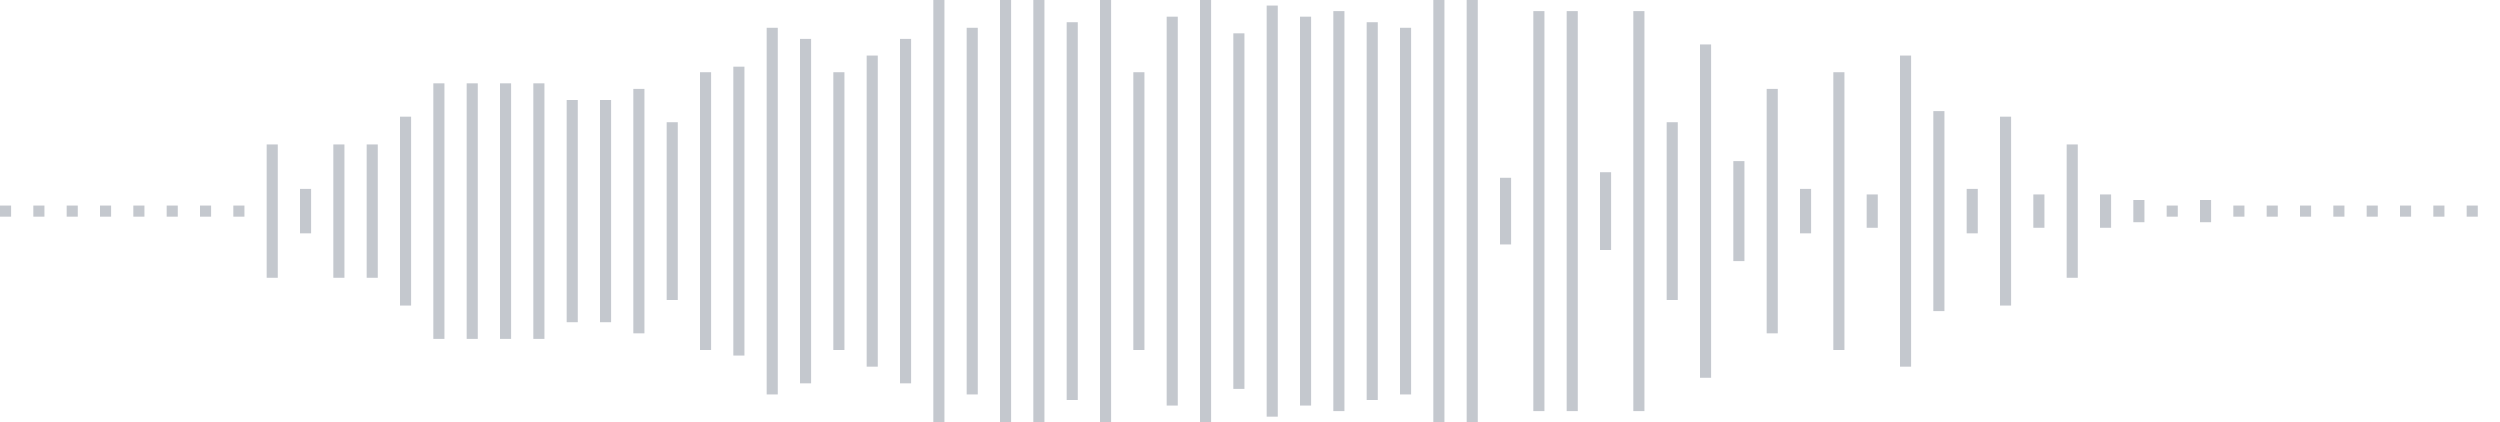 <svg xmlns="http://www.w3.org/2000/svg" xmlns:xlink="http://www.w3/org/1999/xlink" viewBox="0 0 225 38" preserveAspectRatio="none" width="100%" height="100%" fill="#C4C8CE"><g id="waveform-7027c1cc-b340-4387-becc-8db2241fc883"><rect x="0" y="18.5" width="1" height="1"/><rect x="3" y="18.5" width="1" height="1"/><rect x="6" y="18.5" width="1" height="1"/><rect x="9" y="18.5" width="1" height="1"/><rect x="12" y="18.5" width="1" height="1"/><rect x="15" y="18.5" width="1" height="1"/><rect x="18" y="18.5" width="1" height="1"/><rect x="21" y="18.5" width="1" height="1"/><rect x="24" y="13.0" width="1" height="12"/><rect x="27" y="17.0" width="1" height="4"/><rect x="30" y="13.0" width="1" height="12"/><rect x="33" y="13.0" width="1" height="12"/><rect x="36" y="10.5" width="1" height="17"/><rect x="39" y="7.5" width="1" height="23"/><rect x="42" y="7.5" width="1" height="23"/><rect x="45" y="7.5" width="1" height="23"/><rect x="48" y="7.5" width="1" height="23"/><rect x="51" y="9.0" width="1" height="20"/><rect x="54" y="9.0" width="1" height="20"/><rect x="57" y="8.0" width="1" height="22"/><rect x="60" y="11.0" width="1" height="16"/><rect x="63" y="6.5" width="1" height="25"/><rect x="66" y="6.0" width="1" height="26"/><rect x="69" y="2.5" width="1" height="33"/><rect x="72" y="3.5" width="1" height="31"/><rect x="75" y="6.5" width="1" height="25"/><rect x="78" y="5.0" width="1" height="28"/><rect x="81" y="3.5" width="1" height="31"/><rect x="84" y="-0.5" width="1" height="39"/><rect x="87" y="2.5" width="1" height="33"/><rect x="90" y="0.0" width="1" height="38"/><rect x="93" y="-0.5" width="1" height="39"/><rect x="96" y="2.0" width="1" height="34"/><rect x="99" y="-0.5" width="1" height="39"/><rect x="102" y="6.5" width="1" height="25"/><rect x="105" y="1.5" width="1" height="35"/><rect x="108" y="-0.5" width="1" height="39"/><rect x="111" y="3.0" width="1" height="32"/><rect x="114" y="0.5" width="1" height="37"/><rect x="117" y="1.5" width="1" height="35"/><rect x="120" y="1.0" width="1" height="36"/><rect x="123" y="2.0" width="1" height="34"/><rect x="126" y="2.5" width="1" height="33"/><rect x="129" y="0.0" width="1" height="38"/><rect x="132" y="-0.5" width="1" height="39"/><rect x="135" y="16.0" width="1" height="6"/><rect x="138" y="1.0" width="1" height="36"/><rect x="141" y="1.0" width="1" height="36"/><rect x="144" y="15.5" width="1" height="7"/><rect x="147" y="1.0" width="1" height="36"/><rect x="150" y="11.0" width="1" height="16"/><rect x="153" y="4.0" width="1" height="30"/><rect x="156" y="14.5" width="1" height="9"/><rect x="159" y="8.0" width="1" height="22"/><rect x="162" y="17.0" width="1" height="4"/><rect x="165" y="6.5" width="1" height="25"/><rect x="168" y="17.5" width="1" height="3"/><rect x="171" y="5.0" width="1" height="28"/><rect x="174" y="10.0" width="1" height="18"/><rect x="177" y="17.0" width="1" height="4"/><rect x="180" y="10.5" width="1" height="17"/><rect x="183" y="17.5" width="1" height="3"/><rect x="186" y="13.0" width="1" height="12"/><rect x="189" y="17.5" width="1" height="3"/><rect x="192" y="18.0" width="1" height="2"/><rect x="195" y="18.5" width="1" height="1"/><rect x="198" y="18.0" width="1" height="2"/><rect x="201" y="18.5" width="1" height="1"/><rect x="204" y="18.5" width="1" height="1"/><rect x="207" y="18.5" width="1" height="1"/><rect x="210" y="18.5" width="1" height="1"/><rect x="213" y="18.5" width="1" height="1"/><rect x="216" y="18.5" width="1" height="1"/><rect x="219" y="18.5" width="1" height="1"/><rect x="222" y="18.5" width="1" height="1"/></g></svg>
